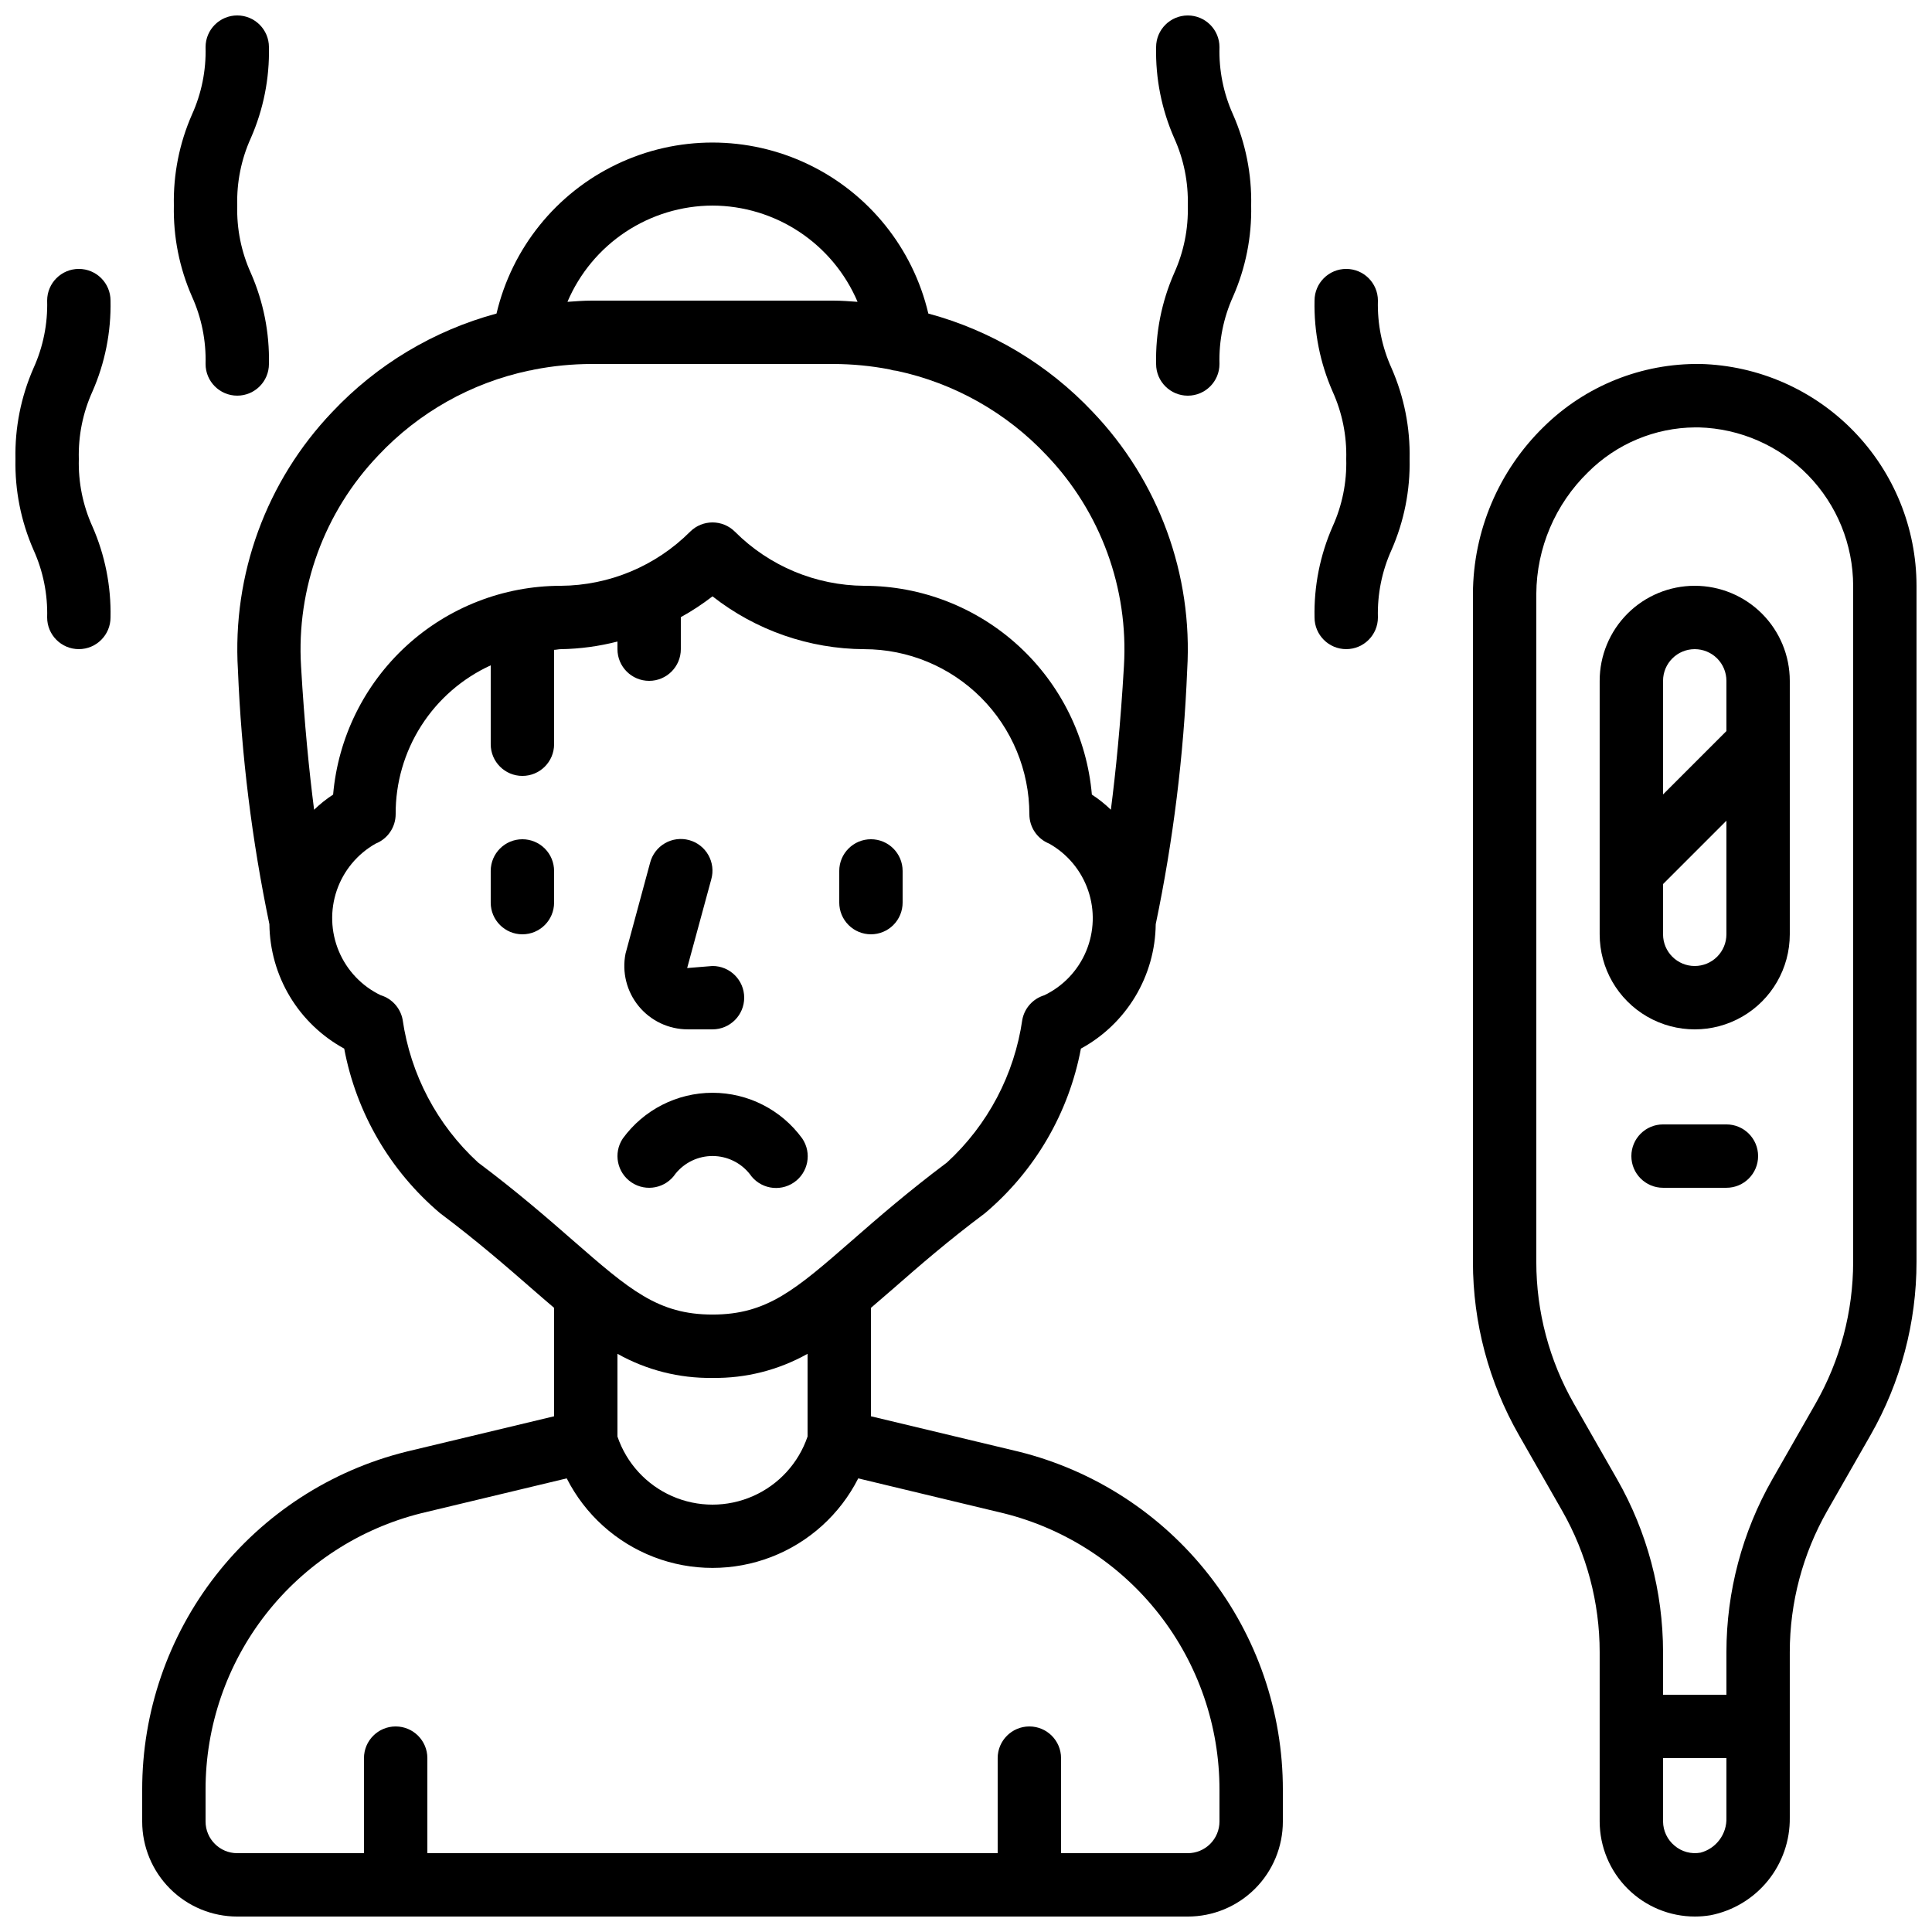 <?xml version="1.0" encoding="UTF-8"?>
<!-- Uploaded to: ICON Repo, www.svgrepo.com, Generator: ICON Repo Mixer Tools -->
<svg width="800px" height="800px" version="1.1" viewBox="144 144 512 512" xmlns="http://www.w3.org/2000/svg">
 <defs>
  <clipPath id="e">
   <path d="m181 181h303v470.9h-303z"/>
  </clipPath>
  <clipPath id="d">
   <path d="m534 240h117.9v411.9h-117.9z"/>
  </clipPath>
  <clipPath id="c">
   <path d="m148.09 215h25.906v102h-25.906z"/>
  </clipPath>
  <clipPath id="b">
   <path d="m190 148.09h26v100.91h-26z"/>
  </clipPath>
  <clipPath id="a">
   <path d="m450 148.09h26v100.91h-26z"/>
  </clipPath>
 </defs>
 <g clip-path="url(#e)">
  <path d="m413.92 528.69-39.113-9.363v-28.73c1.965-1.68 3.965-3.41 6.055-5.223 6.719-5.879 14.273-12.461 24.199-19.891v-0.004c13.223-11.176 22.191-26.57 25.391-43.586 5.938-3.234 10.906-7.992 14.391-13.785 3.484-5.797 5.363-12.414 5.434-19.176 4.637-22.199 7.426-44.746 8.34-67.406 1.531-25.277-7.539-50.051-25.031-68.359-11.828-12.559-26.914-21.586-43.57-26.074-4.074-17.32-15.781-31.867-31.832-39.551-16.051-7.688-34.719-7.688-50.77 0-16.051 7.684-27.758 22.23-31.832 39.551-16.641 4.496-31.703 13.523-43.52 26.074-17.48 18.316-26.543 43.086-25.008 68.359 0.918 22.66 3.707 45.207 8.34 67.406 0.074 6.762 1.949 13.379 5.434 19.176 3.484 5.793 8.453 10.551 14.391 13.785 3.199 17.02 12.168 32.418 25.391 43.602 9.875 7.414 17.465 14.031 24.176 19.875 2.09 1.812 4.09 3.559 6.055 5.223v28.734l-39.195 9.387v0.004c-19.996 4.969-37.75 16.496-50.434 32.738-12.68 16.238-19.555 36.258-19.531 56.863v8.398-0.004c0 6.684 2.656 13.09 7.379 17.812 4.727 4.727 11.133 7.379 17.812 7.379h251.91c6.68 0 13.086-2.652 17.812-7.379 4.723-4.723 7.375-11.129 7.375-17.812v-8.395c0.023-20.617-6.867-40.648-19.562-56.895-12.695-16.246-30.469-27.77-50.48-32.734zm-81.098-330.21c8.199 0.023 16.211 2.457 23.043 6.988 6.832 4.535 12.188 10.973 15.398 18.52-2.125-0.145-4.199-0.32-6.383-0.32h-64.117c-2.148 0-4.258 0.176-6.383 0.32 3.211-7.547 8.562-13.984 15.395-18.52 6.836-4.531 14.848-6.965 23.047-6.988zm-88.578 66.215c10.707-11.395 24.645-19.238 39.945-22.477 0.453-0.051 0.902-0.141 1.34-0.27 5.019-0.984 10.121-1.48 15.234-1.488h64.117c4.984 0.012 9.953 0.492 14.848 1.43 0.625 0.203 1.273 0.332 1.93 0.387 15.219 3.254 29.086 11.074 39.742 22.418 14.289 14.969 21.703 35.211 20.453 55.863-0.891 15.359-2.176 28.035-3.461 38.027l0.004 0.004c-1.547-1.5-3.234-2.844-5.039-4.016-1.316-15.094-8.238-29.148-19.402-39.391-11.164-10.242-25.762-15.93-40.914-15.941-12.867-0.082-25.188-5.231-34.281-14.336-3.281-3.277-8.594-3.277-11.875 0-9.094 9.105-21.414 14.254-34.285 14.336-15.152 0.008-29.75 5.695-40.918 15.938-11.164 10.246-18.09 24.301-19.402 39.395-1.805 1.172-3.492 2.516-5.039 4.016-1.285-9.992-2.57-22.672-3.461-38.027v-0.004c-1.246-20.656 6.172-40.898 20.465-55.863zm26.441 187.37c-10.84-9.945-17.902-23.332-19.992-37.895-0.598-3.059-2.836-5.535-5.82-6.434-5.004-2.406-8.949-6.562-11.09-11.688-2.141-5.121-2.328-10.852-0.527-16.105 1.805-5.25 5.473-9.656 10.309-12.383 3.184-1.27 5.277-4.348 5.289-7.777-0.047-8.305 2.309-16.445 6.777-23.445s10.863-12.562 18.414-16.02v20.91c0 4.637 3.758 8.395 8.395 8.395 4.641 0 8.398-3.758 8.398-8.395v-25.016c0.598 0 1.168-0.176 1.762-0.176 5.074-0.078 10.121-0.758 15.031-2.023v2.023c0 4.637 3.762 8.395 8.398 8.395s8.395-3.758 8.395-8.395v-8.48c2.938-1.625 5.742-3.469 8.398-5.519 11.48 9.004 25.633 13.93 40.219 14 11.602 0.008 22.723 4.621 30.926 12.82 8.203 8.203 12.816 19.328 12.824 30.926 0 3.43 2.082 6.516 5.266 7.793 4.836 2.727 8.5 7.133 10.305 12.387 1.805 5.25 1.617 10.98-0.523 16.102-2.144 5.125-6.09 9.285-11.094 11.691-2.981 0.898-5.223 3.375-5.816 6.43-2.09 14.551-9.141 27.934-19.969 37.879-10.371 7.777-18.223 14.609-25.141 20.648-15.012 13.09-22.547 19.656-36.996 19.656s-21.984-6.566-36.996-19.656c-6.918-6.039-14.77-12.871-25.141-20.648zm62.137 57.098c8.812 0.129 17.504-2.074 25.191-6.391v21.918c-2.398 7.062-7.648 12.797-14.477 15.801-6.828 3.004-14.602 3.004-21.43 0s-12.078-8.738-14.477-15.801v-21.918c7.688 4.316 16.379 6.519 25.191 6.391zm134.35 117.55c0 2.231-0.883 4.363-2.457 5.938-1.574 1.578-3.711 2.461-5.938 2.461h-33.59v-25.191c0-4.637-3.758-8.395-8.395-8.395s-8.398 3.758-8.398 8.395v25.191h-151.14v-25.191c0-4.637-3.762-8.395-8.398-8.395s-8.398 3.758-8.398 8.395v25.191h-33.586c-4.637 0-8.395-3.758-8.395-8.398v-8.395c-0.027-16.844 5.586-33.215 15.945-46.5 10.359-13.281 24.867-22.715 41.211-26.797l38.559-9.238v0.004c4.848 9.562 13.07 16.988 23.078 20.84 10.008 3.848 21.086 3.848 31.094 0 10.008-3.852 18.23-11.277 23.078-20.84l38.484 9.238-0.004-0.004c16.359 4.066 30.887 13.492 41.266 26.777 10.375 13.285 16.004 29.664 15.984 46.52z"/>
 </g>
 <g clip-path="url(#d)">
  <path d="m594.64 240.46c-15.516-0.234-30.48 5.762-41.539 16.652-11.93 11.637-18.688 27.578-18.758 44.242v177.07c0 16.098 4.203 31.918 12.191 45.895l11.438 20.02c6.519 11.422 9.953 24.34 9.957 37.492v44.879c0.016 6.688 2.68 13.094 7.41 17.812 4.731 4.723 11.141 7.379 17.824 7.379 1.406 0 2.809-0.121 4.199-0.352 5.961-1.188 11.32-4.422 15.148-9.145 3.824-4.727 5.879-10.641 5.801-16.719v-43.855c0.004-13.152 3.438-26.07 9.957-37.492l11.438-20.008c7.988-13.98 12.191-29.805 12.191-45.906v-179.19c-0.016-15.324-6.004-30.035-16.699-41.012-10.691-10.977-25.242-17.352-40.559-17.77zm0 394.51v0.004c-2.453 0.441-4.977-0.238-6.875-1.859-1.902-1.582-3.016-3.922-3.039-6.398v-16.793h16.793v15.77c0.164 4.34-2.715 8.211-6.922 9.297zm40.465-156.54c-0.004 13.172-3.441 26.117-9.977 37.559l-11.445 20.043c-7.961 13.953-12.156 29.738-12.164 45.805v11.293h-16.793v-11.293c-0.012-16.066-4.203-31.852-12.168-45.805l-11.445-20.027c-6.539-11.445-9.977-24.395-9.977-37.574v-177.07c0.074-12.133 5.008-23.73 13.695-32.199 7.539-7.547 17.742-11.82 28.406-11.898h0.977c10.938 0.301 21.324 4.856 28.961 12.695 7.637 7.84 11.914 18.344 11.93 29.289z"/>
 </g>
 <path d="m593.12 299.24c-6.68 0-13.086 2.652-17.812 7.375-4.723 4.727-7.379 11.133-7.379 17.812v67.176c0 9 4.801 17.316 12.598 21.816 7.793 4.5 17.395 4.5 25.191 0 7.793-4.5 12.594-12.816 12.594-21.816v-67.176c0-6.68-2.656-13.086-7.379-17.812-4.723-4.723-11.133-7.375-17.812-7.375zm0 16.793c2.227 0 4.363 0.883 5.938 2.457s2.461 3.711 2.461 5.938v13.316l-16.793 16.793v-30.109c0-4.637 3.758-8.395 8.395-8.395zm0 83.969c-4.637 0-8.395-3.762-8.395-8.398v-13.316l16.793-16.793v30.109c0 2.227-0.887 4.363-2.461 5.938-1.574 1.574-3.711 2.461-5.938 2.461z"/>
 <path d="m323.02 455.04c2.406-2.981 6.035-4.703 9.867-4.684 3.828 0.02 7.441 1.781 9.816 4.785 2.602 3.84 7.824 4.844 11.664 2.242 3.84-2.602 4.844-7.824 2.242-11.664-5.531-7.613-14.371-12.121-23.781-12.121-9.41 0-18.25 4.508-23.781 12.121-2.574 3.859-1.531 9.074 2.328 11.648 3.856 2.57 9.07 1.531 11.645-2.328z"/>
 <path d="m282.44 366.41c-4.637 0-8.395 3.762-8.395 8.398v8.398-0.004c0 4.641 3.758 8.398 8.395 8.398 4.641 0 8.398-3.758 8.398-8.398v-8.395c0-2.227-0.883-4.363-2.461-5.938-1.574-1.574-3.707-2.461-5.938-2.461z"/>
 <path d="m374.81 391.6c2.227 0 4.363-0.883 5.938-2.461 1.574-1.574 2.457-3.707 2.457-5.938v-8.395c0-4.637-3.758-8.398-8.395-8.398-4.637 0-8.398 3.762-8.398 8.398v8.398-0.004c0 2.231 0.887 4.363 2.461 5.938 1.574 1.578 3.711 2.461 5.938 2.461z"/>
 <path d="m326.27 416.79h6.551c4.637 0 8.398-3.762 8.398-8.398s-3.762-8.395-8.398-8.395l-6.719 0.547 6.391-23.512v-0.004c0.613-2.156 0.336-4.469-0.77-6.422-1.102-1.953-2.941-3.383-5.109-3.973-2.164-0.586-4.473-0.285-6.414 0.844-1.941 1.125-3.348 2.981-3.914 5.152l-6.516 24.09c-0.98 4.938 0.305 10.055 3.5 13.941 3.195 3.887 7.969 6.137 13 6.129z"/>
 <path d="m601.52 441.98h-16.793c-4.641 0-8.398 3.758-8.398 8.395 0 4.637 3.758 8.398 8.398 8.398h16.793c4.637 0 8.395-3.762 8.395-8.398 0-4.637-3.758-8.395-8.395-8.395z"/>
 <g clip-path="url(#c)">
  <path d="m173.29 223.66c0-4.637-3.762-8.395-8.398-8.395s-8.395 3.758-8.395 8.395c0.168 6.156-1.066 12.27-3.606 17.879-3.332 7.59-4.969 15.816-4.793 24.105-0.176 8.289 1.461 16.516 4.793 24.109 2.539 5.609 3.773 11.723 3.606 17.875 0 4.637 3.758 8.398 8.395 8.398s8.398-3.762 8.398-8.398c0.176-8.289-1.461-16.516-4.797-24.105-2.539-5.609-3.769-11.723-3.602-17.879-0.168-6.152 1.062-12.266 3.602-17.875 3.336-7.59 4.973-15.82 4.797-24.109z"/>
 </g>
 <g clip-path="url(#b)">
  <path d="m215.27 156.49c0-4.641-3.762-8.398-8.398-8.398-4.637 0-8.395 3.758-8.395 8.398 0.168 6.152-1.066 12.266-3.606 17.875-3.332 7.59-4.969 15.82-4.793 24.109-0.176 8.289 1.461 16.516 4.793 24.105 2.539 5.609 3.773 11.723 3.606 17.875 0 4.641 3.758 8.398 8.395 8.398 4.637 0 8.398-3.758 8.398-8.398 0.176-8.289-1.461-16.516-4.797-24.105-2.539-5.609-3.769-11.723-3.602-17.875-0.168-6.156 1.062-12.27 3.602-17.879 3.336-7.59 4.973-15.816 4.797-24.105z"/>
 </g>
 <path d="m509.16 223.66c0-4.637-3.758-8.395-8.395-8.395-4.641 0-8.398 3.758-8.398 8.395-0.176 8.289 1.461 16.52 4.793 24.109 2.543 5.609 3.773 11.723 3.606 17.875 0.168 6.156-1.062 12.27-3.606 17.879-3.332 7.59-4.969 15.816-4.793 24.105 0 4.637 3.758 8.398 8.398 8.398 4.637 0 8.395-3.762 8.395-8.398-0.168-6.152 1.062-12.266 3.602-17.875 3.336-7.594 4.973-15.82 4.797-24.109 0.176-8.289-1.461-16.516-4.797-24.105-2.539-5.609-3.769-11.723-3.602-17.879z"/>
 <g clip-path="url(#a)">
  <path d="m450.38 240.46c0 4.641 3.762 8.398 8.398 8.398 4.637 0 8.395-3.758 8.395-8.398-0.168-6.152 1.062-12.266 3.602-17.875 3.336-7.59 4.973-15.816 4.797-24.105 0.176-8.289-1.461-16.52-4.797-24.109-2.539-5.609-3.769-11.723-3.602-17.875 0-4.641-3.758-8.398-8.395-8.398-4.637 0-8.398 3.758-8.398 8.398-0.176 8.289 1.461 16.516 4.797 24.105 2.539 5.609 3.769 11.723 3.602 17.879 0.168 6.152-1.062 12.266-3.602 17.875-3.336 7.59-4.973 15.816-4.797 24.105z"/>
 </g>
</svg>